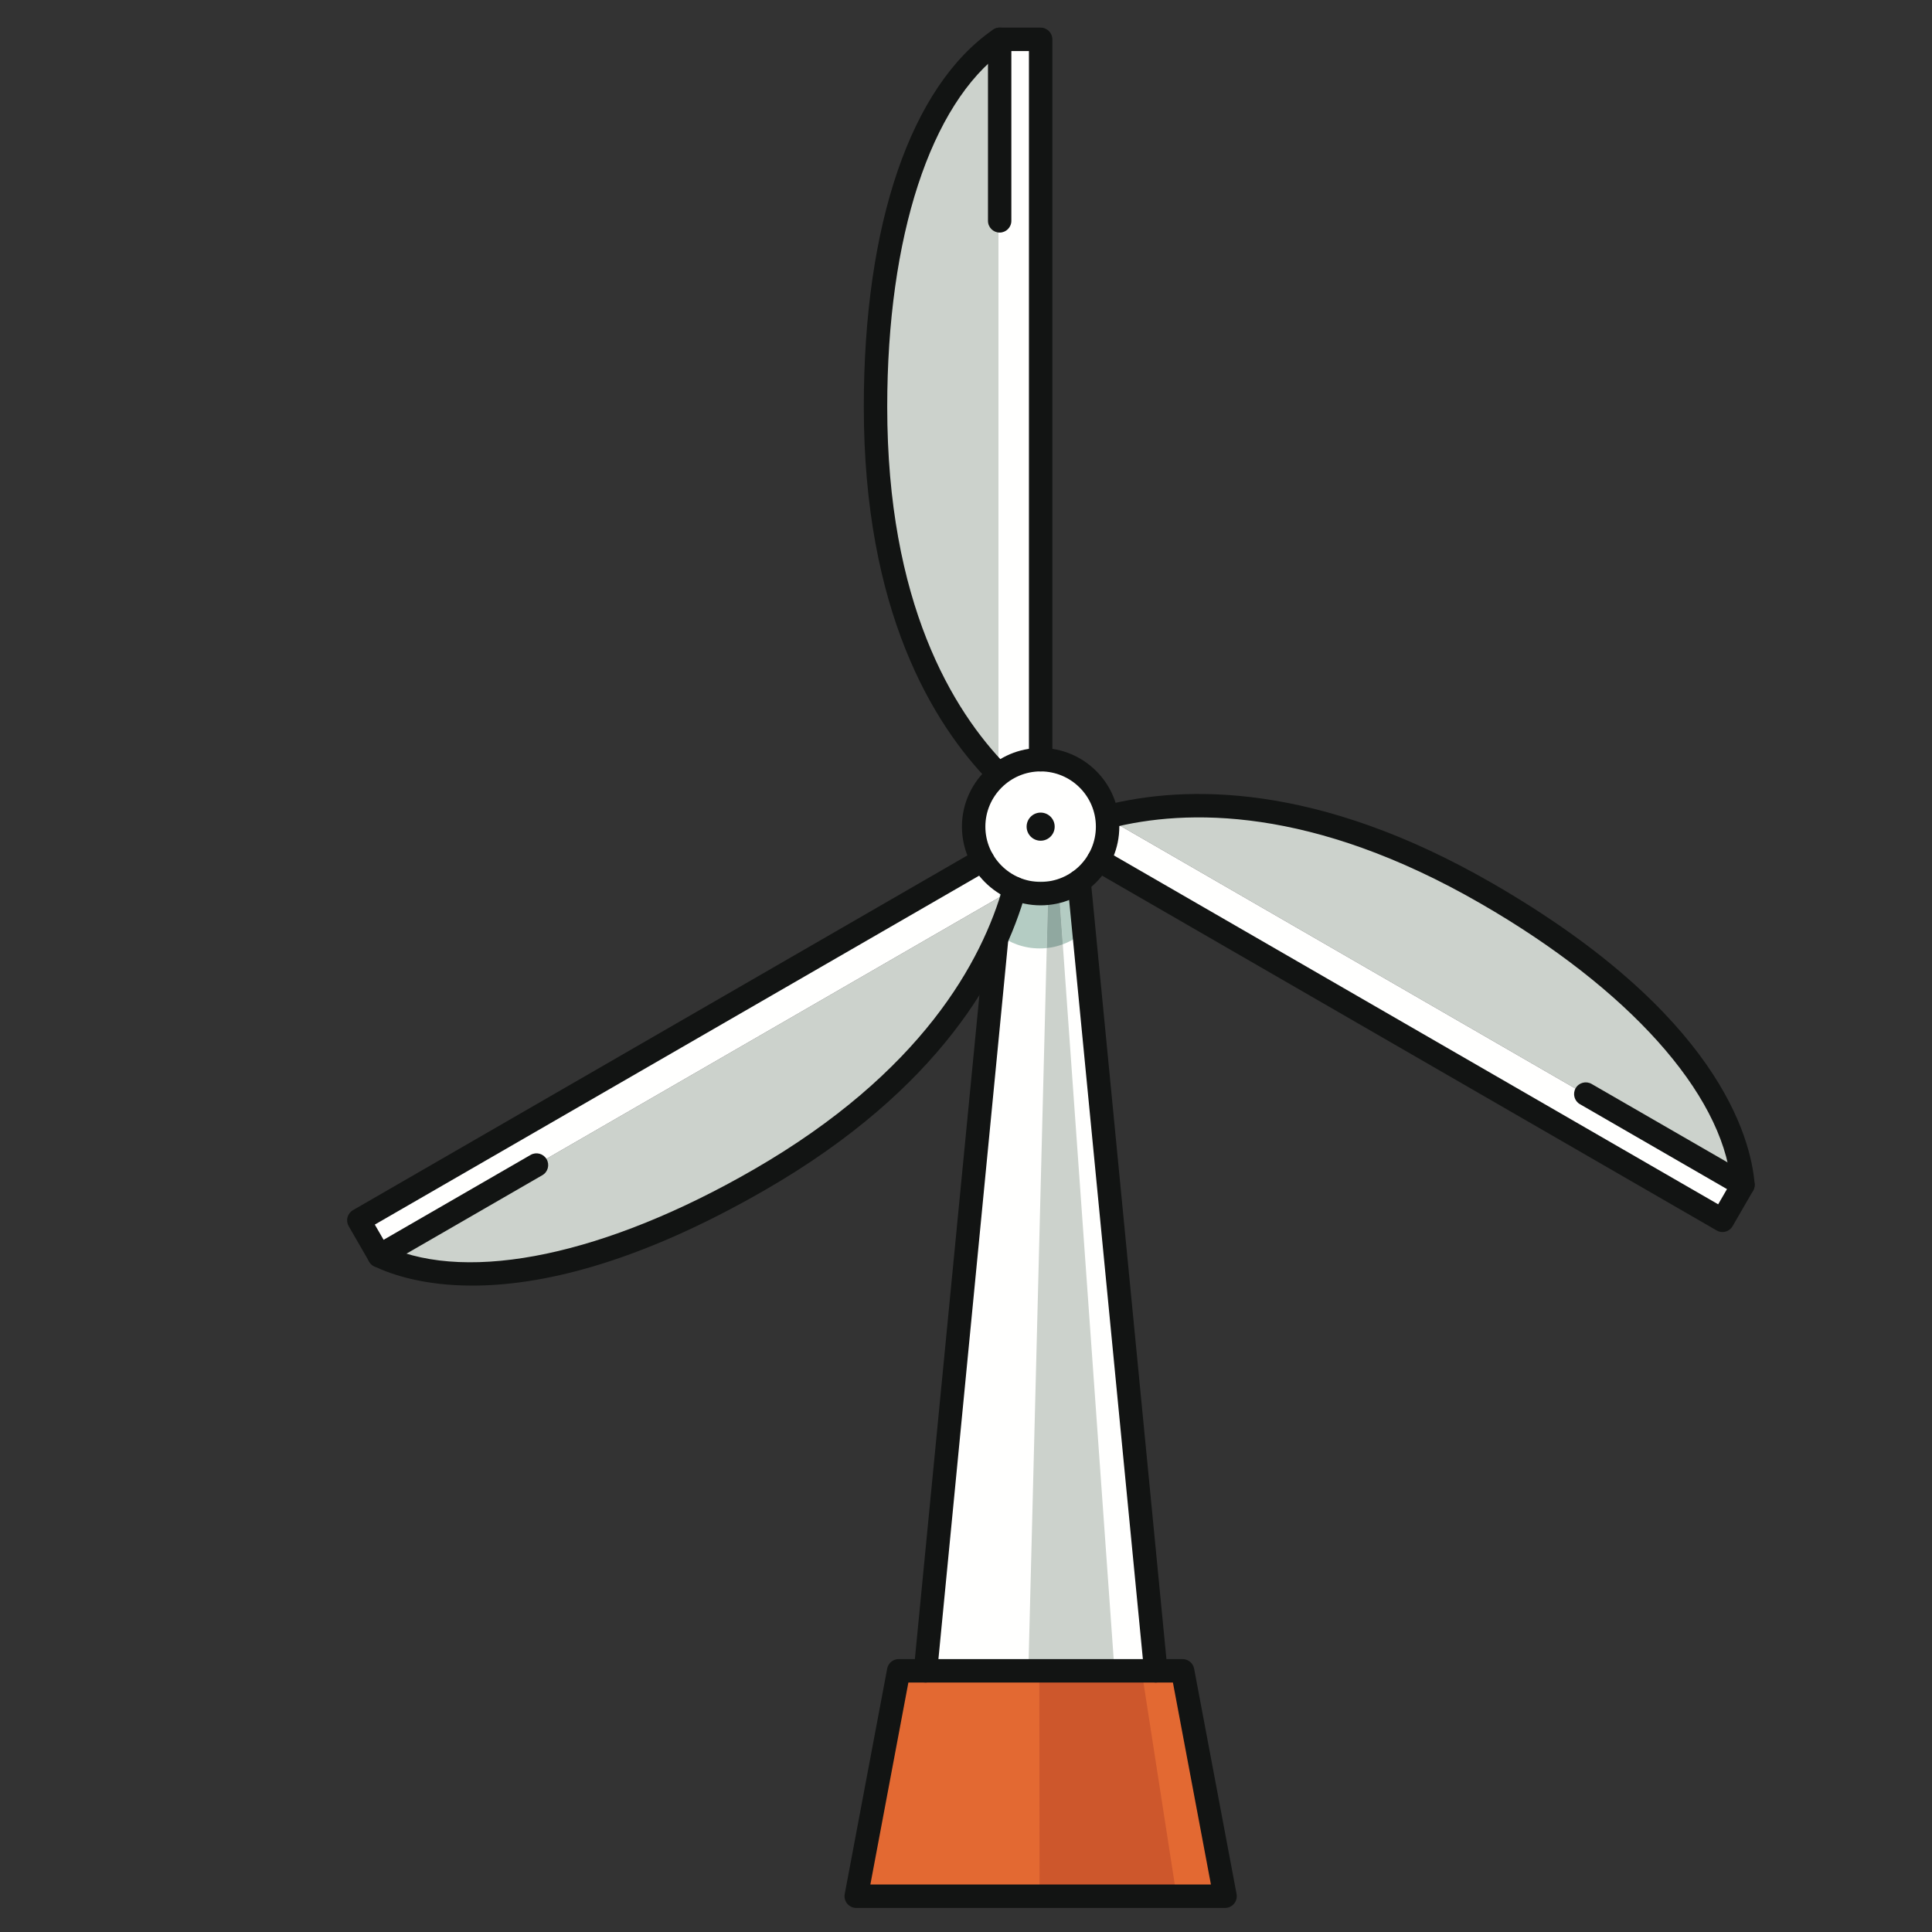 <?xml version="1.0" encoding="UTF-8"?>
<svg width="40px" height="40px" viewBox="0 0 40 40" version="1.1" xmlns="http://www.w3.org/2000/svg" xmlns:xlink="http://www.w3.org/1999/xlink">
    <rect x="0" y="0" width="40" height="40" fill="#333333" stroke="none"/>
    <title>NuevasInstalaciones_40x40</title>
    <g id="NuevasInstalaciones_40x40" stroke="none" stroke-width="1" fill="none" fill-rule="evenodd">
        <g id="Group" transform="translate(7, 0)">
            <g id="shutterstock_758130022" transform="translate(-0, 0)">
                <path d="M13.137,17.115 C13.137,16.349 13.758,15.728 14.523,15.728 C15.289,15.728 15.91,16.349 15.91,17.115 C15.91,17.881 15.289,18.501 14.523,18.501 C13.758,18.501 13.137,17.881 13.137,17.115" id="Fill-46" fill="#FFFFFE"></path>
                <polyline id="Fill-47" fill="#FFFFFE" points="13.728 18.25 12.14 34.592 16.907 34.592 15.319 18.25 13.728 18.25"></polyline>
                <polyline id="Fill-48" fill="#CCD2CC" points="14.699 18.543 14.291 34.592 16.075 34.592 14.929 18.501 14.699 18.543"></polyline>
                <polyline id="Fill-49" fill="#E36932" points="11.584 34.592 10.705 39.259 18.341 39.259 17.463 34.592 11.584 34.592"></polyline>
                <polyline id="Fill-50" fill="#CD572C" points="14.518 34.592 14.523 39.259 17.36 39.257 16.636 34.591 14.518 34.592"></polyline>
                <path d="M11.104,8.423 C11.104,12.622 12.561,14.891 13.672,16.029 L13.672,0.817 C12.299,1.768 11.104,4.224 11.104,8.423" id="Fill-51" fill="#CCD2CC"></path>
                <polyline id="Fill-52" fill="#FFFFFE" points="13.675 0.815 13.672 0.817 13.672 16.029 13.675 16.032 14.523 15.728 14.523 0.815 13.675 0.815"></polyline>
                <path d="M8.706,24.422 C12.342,22.322 13.579,19.926 14.008,18.395 L0.834,26.001 C2.344,26.715 5.069,26.521 8.706,24.422" id="Fill-53" fill="#CCD2CC"></path>
                <polyline id="Fill-54" fill="#FFFFFE" points="0.831 26 0.834 26.001 14.008 18.395 14.01 18.391 13.323 17.808 0.407 25.265 0.831 26"></polyline>
                <path d="M23.76,18.5 C20.124,16.401 17.43,16.527 15.89,16.921 L29.064,24.527 C28.926,22.863 27.396,20.599 23.76,18.5" id="Fill-55" fill="#CCD2CC"></path>
                <polyline id="Fill-56" fill="#FFFFFE" points="29.064 24.53 29.064 24.527 15.89 16.921 15.886 16.922 15.724 17.808 28.64 25.265 29.064 24.53"></polyline>
                <path d="M14.523,19.636 C14.201,19.636 13.906,19.526 13.67,19.342 C13.819,19.001 13.928,18.683 14.008,18.395 L14.01,18.391 L13.843,18.25 L15.319,18.25 L15.422,19.305 C15.299,19.41 15.158,19.494 15.004,19.551 L14.929,18.501 L14.699,18.543 L14.672,19.629 C14.623,19.634 14.573,19.636 14.523,19.636" id="Fill-57" fill="#B4CCC3"></path>
                <path d="M14.672,19.629 L14.699,18.543 L14.929,18.501 L15.004,19.551 C14.898,19.59 14.787,19.616 14.672,19.629" id="Fill-58" fill="#90A8A0"></path>
                <path d="M13.67,19.342 C13.655,19.33 13.64,19.318 13.625,19.305 L13.696,18.576 L14.008,18.395 C13.928,18.683 13.819,19.001 13.67,19.342" id="Fill-59" fill="#90A8A0"></path>
                <polyline id="Fill-60" fill="#B4CCC3" points="13.696 18.576 13.728 18.25 13.843 18.25 14.01 18.391 14.008 18.395 13.696 18.576"></polyline>
                <path d="M14.545,15.971 C13.915,15.971 13.401,16.484 13.401,17.115 C13.401,17.746 13.915,18.259 14.545,18.259 C15.176,18.259 15.689,17.746 15.689,17.115 C15.689,16.484 15.176,15.971 14.545,15.971 Z M14.545,18.744 C13.647,18.744 12.916,18.013 12.916,17.115 C12.916,16.217 13.647,15.486 14.545,15.486 C15.444,15.486 16.174,16.217 16.174,17.115 C16.174,18.013 15.444,18.744 14.545,18.744 L14.545,18.744 Z" id="Fill-72" fill="#121413"></path>
                <path d="M14.836,17.115 C14.836,17.276 14.706,17.406 14.545,17.406 C14.385,17.406 14.255,17.276 14.255,17.115 C14.255,16.954 14.385,16.824 14.545,16.824 C14.706,16.824 14.836,16.954 14.836,17.115" id="Fill-73" fill="#121413"></path>
                <path d="M16.929,34.835 L12.162,34.835 C12.093,34.835 12.028,34.806 11.982,34.755 C11.936,34.705 11.914,34.637 11.92,34.569 L13.389,19.458 C13.402,19.325 13.521,19.227 13.653,19.24 C13.787,19.253 13.884,19.372 13.871,19.505 L12.429,34.35 L16.662,34.35 L15.1,18.273 C15.087,18.14 15.184,18.022 15.318,18.009 C15.451,17.996 15.57,18.093 15.583,18.227 L17.171,34.569 C17.177,34.637 17.155,34.705 17.109,34.755 C17.063,34.806 16.998,34.835 16.929,34.835" id="Fill-74" fill="#121413"></path>
                <path d="M18.364,39.502 L10.727,39.502 C10.655,39.502 10.587,39.469 10.541,39.414 C10.495,39.358 10.476,39.285 10.489,39.214 L11.368,34.548 C11.389,34.433 11.489,34.35 11.606,34.35 L12.162,34.35 C12.296,34.35 12.404,34.459 12.404,34.592 C12.404,34.726 12.296,34.835 12.162,34.835 L11.807,34.835 L11.02,39.017 L18.071,39.017 L17.284,34.835 L16.929,34.835 C16.796,34.835 16.687,34.726 16.687,34.592 C16.687,34.459 16.796,34.35 16.929,34.35 L17.485,34.35 C17.601,34.35 17.701,34.433 17.723,34.548 L18.602,39.214 C18.615,39.285 18.596,39.358 18.55,39.414 C18.504,39.469 18.436,39.502 18.364,39.502" id="Fill-75" fill="#121413"></path>
                <path d="M13.672,16.271 C13.609,16.271 13.546,16.247 13.499,16.198 C12.306,14.978 10.884,12.639 10.884,8.423 C10.884,4.636 11.859,1.79 13.559,0.615 C13.6,0.587 13.648,0.572 13.697,0.572 L14.545,0.572 C14.679,0.572 14.788,0.681 14.788,0.815 L14.788,15.728 C14.788,15.862 14.679,15.971 14.545,15.971 C14.412,15.971 14.303,15.862 14.303,15.728 L14.303,1.057 L13.774,1.057 C12.267,2.154 11.369,4.898 11.369,8.423 C11.369,12.476 12.716,14.704 13.845,15.859 C13.939,15.955 13.937,16.109 13.841,16.202 C13.794,16.248 13.733,16.271 13.672,16.271" id="Fill-76" fill="#121413"></path>
                <path d="M13.697,4.815 C13.563,4.815 13.455,4.706 13.455,4.572 L13.455,0.815 C13.455,0.681 13.563,0.572 13.697,0.572 C13.831,0.572 13.939,0.681 13.939,0.815 L13.939,4.572 C13.939,4.706 13.831,4.815 13.697,4.815" id="Fill-77" fill="#121413"></path>
                <path d="M2.779,26.617 C1.786,26.617 1.12,26.395 0.749,26.219 C0.705,26.198 0.668,26.164 0.643,26.121 L0.219,25.386 C0.187,25.331 0.178,25.264 0.195,25.202 C0.212,25.14 0.252,25.087 0.308,25.055 L13.224,17.598 C13.339,17.531 13.488,17.571 13.555,17.687 C13.622,17.803 13.582,17.951 13.466,18.018 L0.76,25.354 L1.025,25.812 C2.729,26.569 5.554,25.974 8.607,24.212 C12.078,22.208 13.333,19.907 13.775,18.33 C13.811,18.201 13.945,18.126 14.074,18.162 C14.203,18.198 14.278,18.332 14.242,18.461 C13.776,20.124 12.462,22.546 8.849,24.632 C6.147,26.192 4.151,26.617 2.779,26.617" id="Fill-78" fill="#121413"></path>
                <path d="M0.854,26.242 C0.77,26.242 0.688,26.199 0.643,26.121 C0.576,26.005 0.616,25.857 0.732,25.79 L3.986,23.911 C4.102,23.844 4.25,23.884 4.317,24 C4.384,24.116 4.345,24.264 4.229,24.331 L0.975,26.21 C0.936,26.232 0.895,26.242 0.854,26.242" id="Fill-79" fill="#121413"></path>
                <path d="M28.662,25.508 C28.62,25.508 28.578,25.497 28.541,25.475 L15.625,18.018 C15.509,17.951 15.469,17.803 15.536,17.687 C15.603,17.571 15.751,17.531 15.867,17.598 L28.573,24.934 L28.838,24.476 C28.641,22.622 26.714,20.472 23.661,18.71 C20.162,16.69 17.559,16.744 15.992,17.145 C15.862,17.178 15.73,17.1 15.697,16.97 C15.664,16.84 15.742,16.708 15.872,16.675 C17.527,16.252 20.263,16.188 23.903,18.29 C28.561,20.979 29.248,23.536 29.328,24.511 C29.332,24.56 29.321,24.609 29.296,24.652 L28.872,25.386 C28.84,25.442 28.787,25.483 28.725,25.499 C28.704,25.505 28.683,25.508 28.662,25.508" id="Fill-80" fill="#121413"></path>
                <path d="M29.086,24.773 C29.045,24.773 29.003,24.762 28.965,24.74 L25.711,22.861 C25.595,22.795 25.555,22.646 25.622,22.53 C25.689,22.414 25.837,22.375 25.953,22.442 L29.207,24.32 C29.323,24.387 29.363,24.536 29.296,24.652 C29.251,24.729 29.17,24.773 29.086,24.773" id="Fill-81" fill="#121413"></path>
            </g>
        </g>
    </g>
</svg>